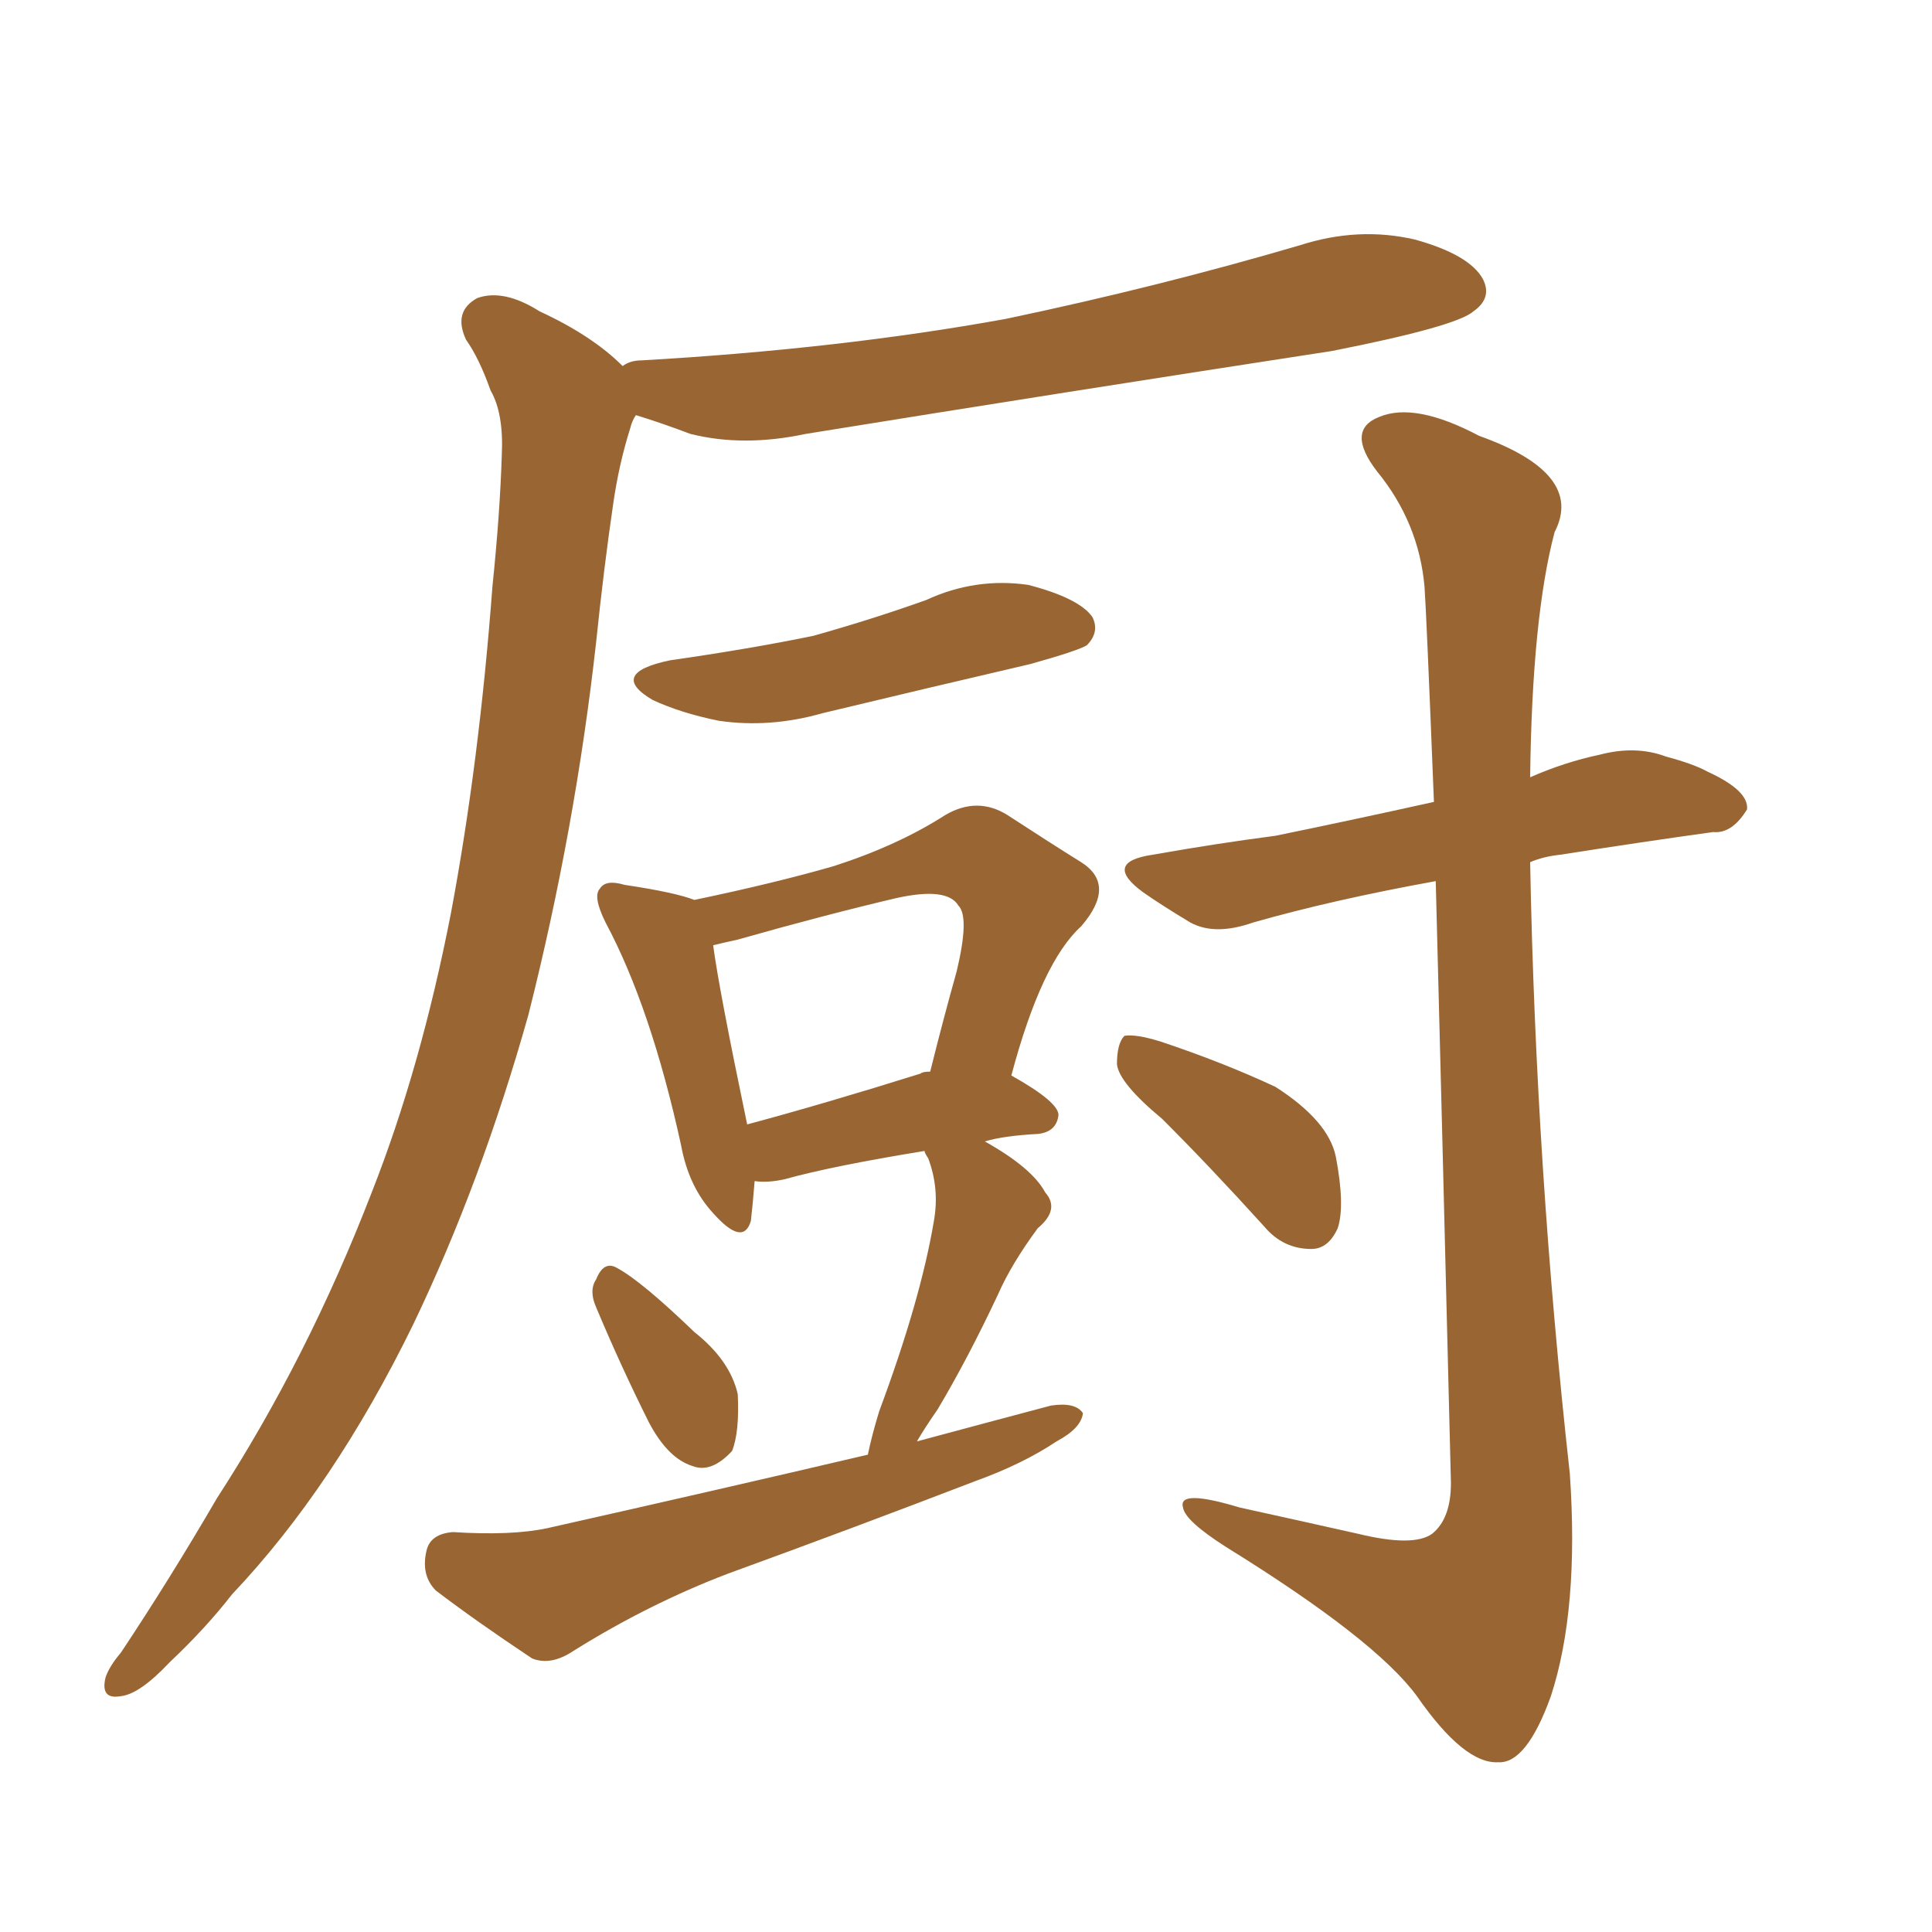 <svg xmlns="http://www.w3.org/2000/svg" xmlns:xlink="http://www.w3.org/1999/xlink" width="150" height="150"><path fill="#996633" padding="10" d="M48.34 28.42L48.34 28.42Q48.93 27.98 49.80 27.98L49.80 27.98Q65.19 27.10 78.08 24.76L78.08 24.76Q89.94 22.27 100.93 19.04L100.93 19.04Q105.47 17.58 109.86 18.60L109.86 18.60Q114.11 19.78 115.14 21.68L115.14 21.68Q115.87 23.14 114.40 24.17L114.40 24.17Q113.09 25.34 103.42 27.25L103.42 27.25Q82.47 30.47 62.55 33.69L62.55 33.69Q57.71 34.72 53.61 33.69L53.61 33.69Q51.27 32.81 49.37 32.23L49.37 32.23Q49.07 32.67 48.93 33.25L48.93 33.25Q48.05 36.04 47.61 39.11L47.61 39.11Q46.88 44.09 46.29 49.80L46.29 49.80Q44.68 64.31 41.02 78.81L41.02 78.81Q37.35 91.85 32.08 102.83L32.08 102.83Q25.93 115.43 18.02 123.78L18.02 123.78Q15.97 126.42 13.18 129.05L13.18 129.05Q10.84 131.54 9.38 131.69L9.38 131.69Q7.76 131.98 8.20 130.22L8.20 130.22Q8.50 129.35 9.38 128.32L9.38 128.32Q13.18 122.61 16.85 116.31L16.85 116.31Q23.88 105.47 28.86 92.58L28.86 92.58Q32.67 82.91 35.01 70.90L35.01 70.90Q37.21 59.18 38.23 45.56L38.23 45.56Q38.82 39.84 38.96 35.30L38.96 35.30Q39.11 32.08 38.09 30.32L38.09 30.32Q37.21 27.83 36.18 26.37L36.18 26.37Q35.16 24.17 37.06 23.14L37.06 23.14Q39.11 22.41 41.89 24.17L41.89 24.17Q46.00 26.07 48.34 28.42ZM52.00 51.27L52.00 51.27Q58.15 50.39 63.13 49.37L63.13 49.37Q67.82 48.05 71.92 46.58L71.92 46.58Q75.73 44.82 79.83 45.41L79.83 45.41Q83.79 46.44 84.81 47.90L84.81 47.90Q85.40 49.07 84.38 50.10L84.38 50.10Q83.64 50.54 79.98 51.56L79.98 51.56Q71.78 53.47 63.87 55.37L63.87 55.37Q59.77 56.54 55.81 55.96L55.81 55.96Q52.88 55.37 50.68 54.35L50.68 54.35Q47.17 52.29 52.00 51.27ZM46.29 101.51L46.29 101.51Q45.70 100.20 46.29 99.32L46.29 99.32Q46.88 97.85 47.90 98.44L47.90 98.44Q49.80 99.46 53.91 103.42L53.91 103.42Q56.69 105.62 57.28 108.25L57.28 108.25Q57.42 111.18 56.84 112.65L56.84 112.65Q55.22 114.40 53.76 113.82L53.76 113.82Q51.86 113.23 50.39 110.45L50.39 110.45Q48.19 106.05 46.29 101.51ZM67.38 112.94L67.38 112.94Q67.68 111.47 68.26 109.57L68.26 109.57Q71.48 100.93 72.51 94.78L72.51 94.78Q72.95 92.29 72.07 89.94L72.07 89.94Q71.78 89.50 71.78 89.36L71.78 89.36Q64.60 90.53 60.94 91.55L60.94 91.55Q59.62 91.85 58.59 91.70L58.59 91.70Q58.45 93.46 58.30 94.78L58.30 94.78Q57.71 96.83 55.37 94.19L55.37 94.19Q53.47 92.14 52.88 88.92L52.88 88.92Q50.54 78.22 47.02 71.63L47.02 71.63Q46.00 69.58 46.58 68.99L46.58 68.99Q47.02 68.26 48.49 68.70L48.49 68.70Q52.44 69.29 53.91 69.87L53.91 69.87Q60.21 68.55 64.75 67.24L64.75 67.24Q69.73 65.63 73.39 63.28L73.39 63.28Q75.88 61.82 78.22 63.28L78.22 63.28Q81.59 65.48 83.94 66.94L83.94 66.94Q86.72 68.70 83.94 71.92L83.94 71.92Q80.86 74.71 78.52 83.50L78.52 83.50Q82.18 85.55 82.18 86.57L82.18 86.57Q82.03 87.89 80.57 88.04L80.57 88.04Q77.93 88.18 76.46 88.62L76.46 88.62Q80.13 90.67 81.15 92.58L81.15 92.58Q82.32 93.90 80.57 95.36L80.57 95.36Q78.52 98.14 77.49 100.49L77.49 100.49Q75.15 105.47 72.80 109.42L72.80 109.42Q71.78 110.89 71.19 111.91L71.19 111.91Q76.61 110.45 81.59 109.13L81.59 109.13Q83.50 108.84 84.08 109.72L84.08 109.72Q83.94 110.89 82.03 111.91L82.03 111.91Q79.39 113.67 75.73 114.99L75.73 114.99Q66.21 118.65 56.54 122.17L56.54 122.17Q50.39 124.51 44.53 128.17L44.53 128.17Q42.77 129.35 41.31 128.76L41.31 128.76Q36.91 125.83 33.84 123.49L33.84 123.49Q32.67 122.31 33.11 120.41L33.11 120.41Q33.40 119.09 35.16 118.95L35.16 118.95Q39.70 119.24 42.48 118.65L42.48 118.65Q55.52 115.72 67.38 112.94ZM71.48 83.35L71.48 83.35Q71.63 83.20 72.22 83.20L72.22 83.20Q73.24 79.10 74.27 75.44L74.27 75.44Q75.29 71.19 74.41 70.31L74.41 70.31Q73.54 68.85 69.58 69.73L69.58 69.73Q64.01 71.04 57.28 72.95L57.28 72.95Q55.96 73.24 55.37 73.39L55.37 73.39Q55.81 76.76 58.01 87.30L58.01 87.30Q64.01 85.69 71.48 83.35ZM111.47 68.41L111.47 68.41Q103.42 69.87 97.27 71.63L97.27 71.63Q94.34 72.66 92.43 71.63L92.43 71.63Q90.23 70.31 88.77 69.29L88.77 69.29Q85.55 66.94 89.50 66.36L89.50 66.36Q94.48 65.48 99.02 64.89L99.02 64.89Q104.74 63.72 111.33 62.26L111.33 62.26Q110.74 47.46 110.60 45.56L110.60 45.56Q110.16 40.58 106.93 36.62L106.93 36.62Q104.44 33.40 107.08 32.37L107.08 32.37Q109.86 31.20 114.84 33.84L114.84 33.84Q123.05 36.77 120.70 41.31L120.70 41.31Q118.95 47.90 118.80 60.35L118.80 60.35Q121.44 59.18 124.22 58.59L124.22 58.59Q127.00 57.86 129.35 58.74L129.35 58.74Q131.54 59.33 132.57 59.91L132.57 59.91Q135.79 61.38 135.64 62.84L135.64 62.84Q134.47 64.75 133.01 64.60L133.01 64.60Q127.73 65.33 121.14 66.36L121.14 66.36Q119.82 66.50 118.80 66.94L118.80 66.94Q119.24 90.67 121.88 114.40L121.88 114.40Q122.61 124.95 120.41 131.69L120.41 131.69Q118.51 136.96 116.31 136.82L116.31 136.82Q113.67 136.96 110.01 131.69L110.01 131.69Q106.79 127.29 95.21 120.12L95.21 120.12Q91.99 118.07 91.85 117.04L91.85 117.04Q91.41 115.58 96.24 117.04L96.24 117.04Q100.93 118.07 105.47 119.09L105.47 119.09Q109.72 120.12 111.18 119.09L111.18 119.09Q112.65 117.92 112.65 115.14L112.65 115.14Q111.91 85.25 111.47 68.41ZM90.23 86.87L90.23 86.87L90.23 86.87Q86.87 84.08 86.72 82.62L86.72 82.62Q86.72 81.01 87.30 80.42L87.30 80.42Q88.18 80.27 90.09 80.86L90.09 80.86Q94.92 82.47 99.02 84.38L99.02 84.38Q103.13 87.01 103.71 89.79L103.71 89.79Q104.44 93.60 103.86 95.36L103.86 95.36Q103.13 96.97 101.81 96.97L101.81 96.97Q99.61 96.97 98.14 95.21L98.14 95.21Q93.90 90.53 90.23 86.87Z"/></svg>